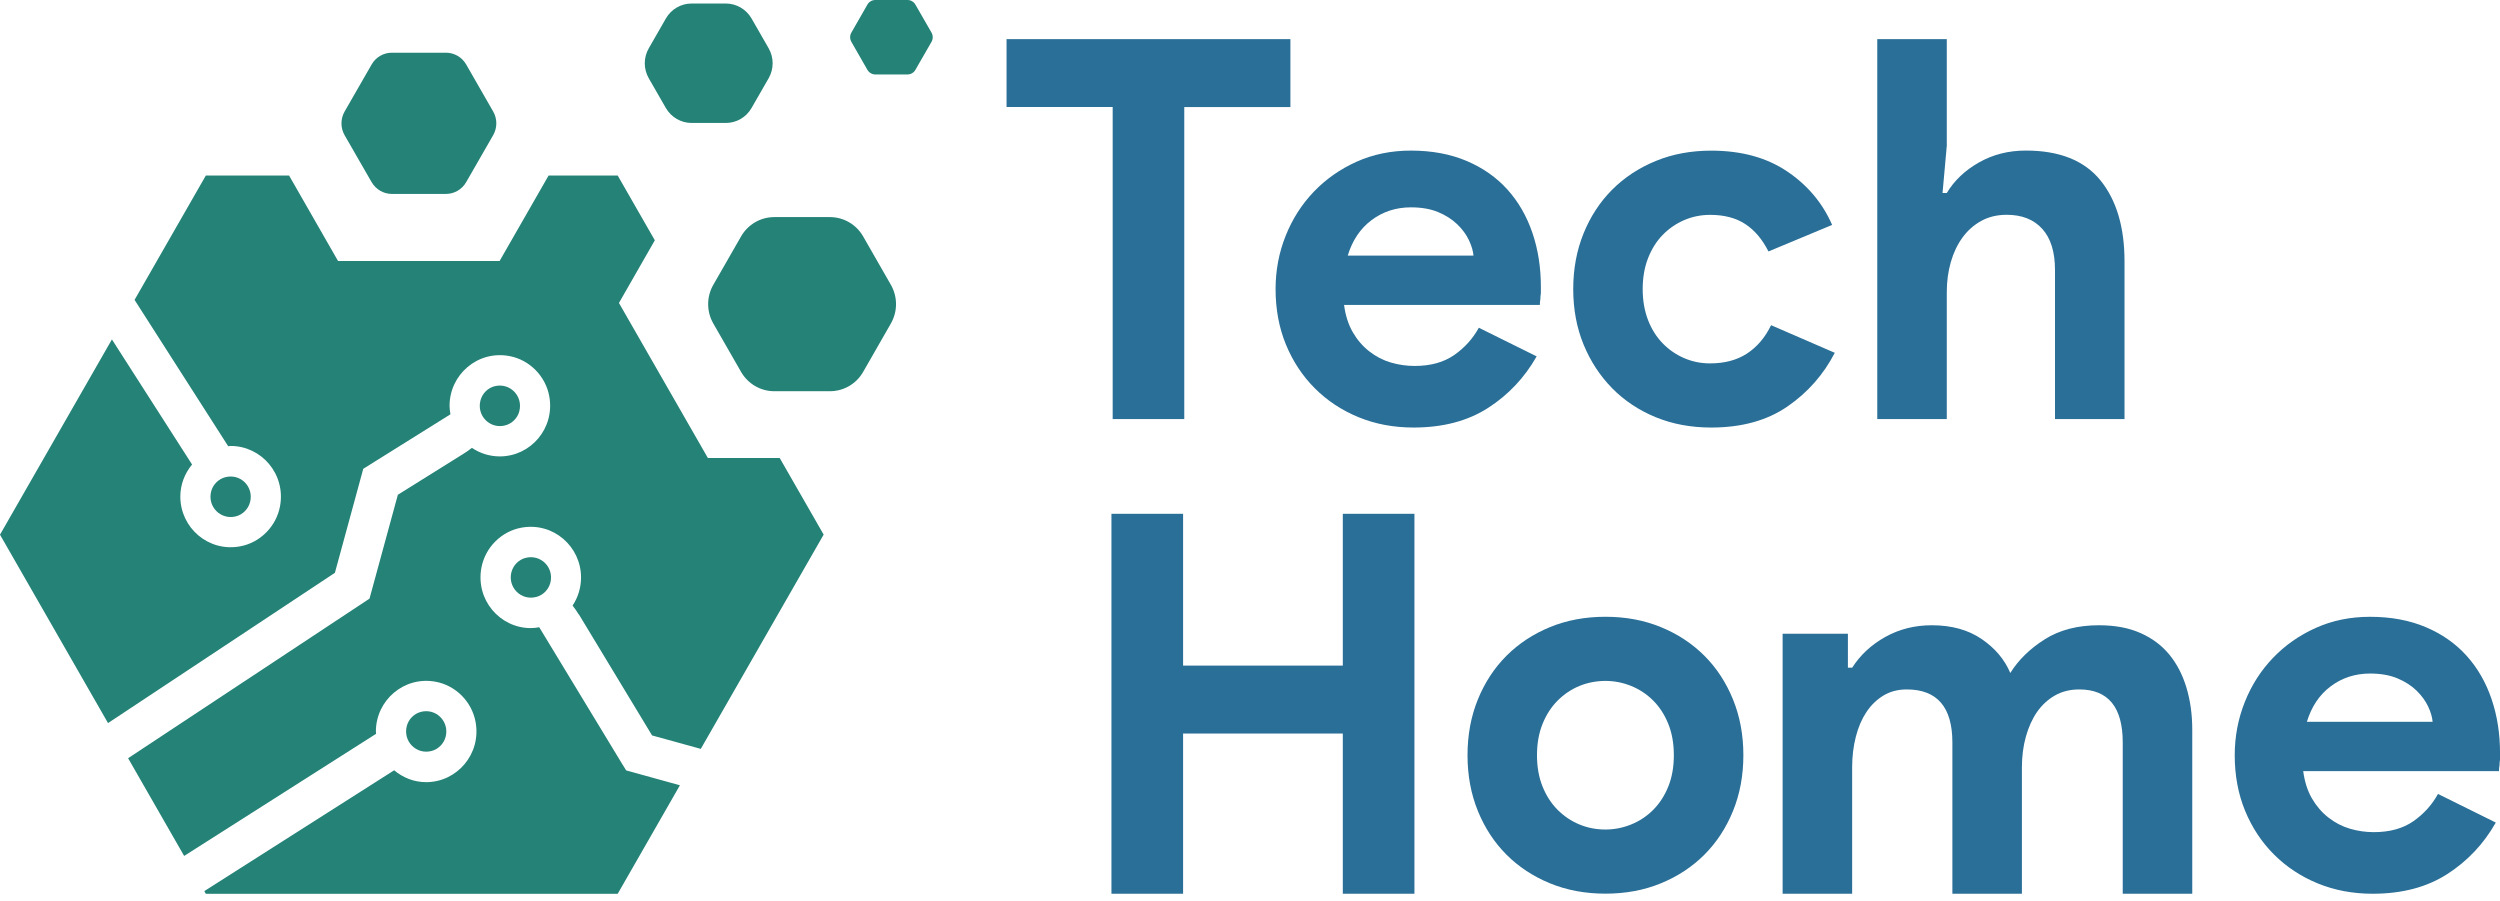 <svg width="147" height="53" viewBox="0 0 147 53" fill="none" xmlns="http://www.w3.org/2000/svg">
<g clip-path="url(#clip0_624_895)">
<path d="M43.576 21.869L41.942 19.021C41.539 18.317 41.539 17.45 41.942 16.748L43.576 13.9C43.979 13.196 44.722 12.765 45.531 12.765H48.797C49.603 12.765 50.349 13.196 50.752 13.9L52.384 16.748C52.787 17.452 52.787 18.319 52.384 19.021L50.752 21.869C50.349 22.573 49.606 23.004 48.797 23.004H45.531C44.725 23.004 43.982 22.573 43.576 21.869Z" fill="#248277"/>
<path d="M21.854 10.716L20.261 7.947C20.017 7.52 20.017 6.99 20.261 6.561L21.854 3.789C22.098 3.362 22.553 3.099 23.043 3.099H26.22C26.711 3.099 27.164 3.362 27.41 3.789L29.001 6.561C29.245 6.988 29.245 7.516 29.001 7.943L27.41 10.712C27.166 11.139 26.711 11.403 26.22 11.403H23.043C22.553 11.403 22.1 11.139 21.854 10.712V10.716Z" fill="#248277"/>
<path d="M51.005 4.11L50.059 2.456C49.965 2.29 49.965 2.085 50.059 1.92L51.005 0.268C51.098 0.102 51.275 0 51.467 0H53.362C53.554 0 53.728 0.102 53.824 0.268L54.775 1.92C54.868 2.085 54.868 2.29 54.775 2.456L53.824 4.11C53.731 4.275 53.554 4.378 53.362 4.378H51.469C51.277 4.378 51.101 4.275 51.007 4.11H51.005Z" fill="#248277"/>
<path d="M39.155 6.356L38.146 4.6C37.835 4.055 37.835 3.388 38.146 2.844L39.155 1.085C39.467 0.54 40.044 0.207 40.665 0.207H42.679C43.3 0.207 43.877 0.543 44.189 1.083L45.198 2.841C45.509 3.386 45.509 4.055 45.198 4.598L44.189 6.354C43.877 6.897 43.3 7.23 42.679 7.23H40.665C40.044 7.23 39.467 6.894 39.155 6.354V6.356Z" fill="#248277"/>
<path d="M30.535 24.183C30.77 23.283 29.972 22.479 29.077 22.712C28.68 22.815 28.364 23.135 28.255 23.532C28.007 24.442 28.818 25.259 29.722 25.009C30.114 24.902 30.432 24.58 30.537 24.183H30.535Z" fill="#248277"/>
<path d="M34.03 36.113L38.342 43.243L41.206 44.034L48.431 31.435L45.847 26.931H41.624L36.394 17.814L38.504 14.129L36.32 10.32H32.258L29.376 15.347H19.877L16.997 10.32H12.104L7.912 17.633L13.418 26.238C13.466 26.238 13.51 26.222 13.56 26.222C15.373 26.222 16.816 27.878 16.465 29.77C16.245 30.955 15.299 31.907 14.122 32.125C12.248 32.474 10.603 31.027 10.603 29.199C10.603 28.48 10.869 27.826 11.294 27.314L6.581 19.958L0 31.439L6.352 42.517L19.692 33.681L21.359 27.567L21.751 27.321C21.751 27.321 26.334 24.453 26.486 24.361C26.458 24.198 26.434 24.03 26.434 23.86C26.434 22.03 28.086 20.581 29.964 20.938C31.138 21.16 32.084 22.117 32.298 23.302C32.64 25.187 31.202 26.837 29.389 26.837C28.783 26.837 28.218 26.652 27.75 26.334C27.576 26.475 27.39 26.597 27.238 26.691L23.394 29.092L21.727 35.2L7.533 44.583L10.828 50.329L22.115 43.147C22.115 43.101 22.102 43.058 22.102 43.012C22.102 41.184 23.752 39.735 25.625 40.088C26.802 40.308 27.748 41.264 27.964 42.45C28.31 44.335 26.87 45.991 25.057 45.991C24.34 45.991 23.688 45.723 23.176 45.293L12.013 52.397L12.102 52.556H36.32L39.979 46.174L36.819 45.3L36.575 44.906C36.575 44.906 31.799 37.024 31.707 36.882C31.544 36.911 31.38 36.932 31.21 36.932C29.393 36.932 27.951 35.27 28.308 33.374C28.532 32.191 29.48 31.241 30.659 31.027C32.531 30.685 34.165 32.132 34.165 33.956C34.165 34.566 33.982 35.135 33.668 35.608C33.81 35.784 33.93 35.969 34.023 36.12H34.026L34.03 36.113Z" fill="#248277"/>
<path d="M26.203 43.33C26.436 42.43 25.645 41.626 24.747 41.859C24.351 41.962 24.031 42.282 23.924 42.676C23.675 43.587 24.486 44.4 25.388 44.154C25.78 44.047 26.096 43.725 26.201 43.33H26.203Z" fill="#248277"/>
<path d="M14.7 29.541C14.948 28.628 14.136 27.811 13.227 28.066C12.835 28.175 12.519 28.497 12.416 28.894C12.185 29.794 12.981 30.592 13.876 30.361C14.269 30.258 14.591 29.938 14.698 29.543L14.7 29.541Z" fill="#248277"/>
<path d="M30.075 33.625C29.833 34.538 30.648 35.348 31.55 35.096C31.944 34.987 32.256 34.664 32.361 34.268C32.592 33.368 31.794 32.568 30.896 32.806C30.5 32.91 30.184 33.23 30.077 33.627L30.075 33.625Z" fill="#248277"/>
<path d="M65.425 24.638V6.293H59.185V2.301H75.876V6.295H69.635V24.64H65.423L65.425 24.638Z" fill="#2A6F97"/>
<path d="M90.353 20.958C89.645 22.206 88.695 23.215 87.499 23.985C86.303 24.754 84.843 25.139 83.115 25.139C81.949 25.139 80.873 24.937 79.885 24.532C78.896 24.126 78.04 23.56 77.312 22.832C76.584 22.104 76.018 21.245 75.612 20.258C75.207 19.271 75.004 18.184 75.004 16.998C75.004 15.896 75.203 14.85 75.597 13.863C75.992 12.876 76.543 12.013 77.251 11.274C77.957 10.536 78.796 9.947 79.763 9.511C80.731 9.076 81.796 8.855 82.962 8.855C84.189 8.855 85.281 9.058 86.237 9.463C87.194 9.869 87.994 10.431 88.639 11.148C89.284 11.865 89.772 12.712 90.105 13.691C90.439 14.669 90.604 15.73 90.604 16.872V17.247C90.582 17.371 90.574 17.487 90.574 17.589C90.552 17.694 90.543 17.807 90.543 17.931H79.031C79.114 18.554 79.286 19.09 79.546 19.537C79.805 19.984 80.127 20.359 80.513 20.659C80.899 20.962 81.319 21.18 81.777 21.315C82.234 21.45 82.703 21.518 83.18 21.518C84.115 21.518 84.891 21.304 85.505 20.877C86.118 20.45 86.601 19.916 86.956 19.271L90.358 20.956L90.353 20.958ZM86.641 15.031C86.619 14.761 86.531 14.46 86.375 14.127C86.218 13.793 85.989 13.482 85.688 13.19C85.385 12.898 85.013 12.66 84.566 12.473C84.119 12.285 83.583 12.192 82.96 12.192C82.086 12.192 81.317 12.442 80.65 12.941C79.984 13.44 79.517 14.137 79.247 15.031H86.641Z" fill="#2A6F97"/>
<path d="M107.888 20.74C107.221 22.03 106.291 23.085 105.095 23.906C103.898 24.728 102.406 25.139 100.617 25.139C99.431 25.139 98.344 24.937 97.357 24.532C96.368 24.126 95.516 23.56 94.799 22.832C94.082 22.104 93.52 21.245 93.114 20.258C92.709 19.271 92.506 18.184 92.506 16.998C92.506 15.813 92.709 14.722 93.114 13.723C93.52 12.726 94.082 11.867 94.799 11.15C95.516 10.433 96.37 9.871 97.357 9.466C98.344 9.06 99.431 8.858 100.617 8.858C102.384 8.858 103.872 9.263 105.077 10.074C106.282 10.884 107.167 11.934 107.729 13.225L103.986 14.785C103.63 14.079 103.179 13.543 102.628 13.179C102.077 12.815 101.386 12.634 100.554 12.634C100.013 12.634 99.503 12.739 99.024 12.945C98.544 13.155 98.124 13.444 97.76 13.819C97.396 14.194 97.111 14.652 96.901 15.192C96.692 15.732 96.59 16.336 96.59 17.001C96.59 17.665 96.695 18.269 96.901 18.809C97.109 19.35 97.396 19.807 97.76 20.182C98.124 20.557 98.544 20.849 99.024 21.056C99.503 21.265 100.011 21.367 100.554 21.367C101.406 21.367 102.129 21.176 102.722 20.79C103.314 20.404 103.787 19.849 104.14 19.121L107.884 20.744L107.888 20.74Z" fill="#2A6F97"/>
<path d="M110.383 2.301H114.471V8.572L114.221 11.348H114.471C114.907 10.621 115.537 10.021 116.358 9.555C117.18 9.087 118.099 8.853 119.119 8.853C121.095 8.853 122.555 9.435 123.503 10.601C124.449 11.767 124.922 13.357 124.922 15.375V24.64H120.834V15.874C120.834 14.813 120.583 14.007 120.084 13.456C119.585 12.904 118.888 12.63 117.995 12.63C117.432 12.63 116.933 12.749 116.498 12.989C116.062 13.229 115.691 13.556 115.391 13.972C115.09 14.388 114.861 14.872 114.704 15.423C114.547 15.975 114.471 16.563 114.471 17.186V24.643H110.383V2.301Z" fill="#2A6F97"/>
<path d="M65.353 30.212H69.566V39.136H78.957V30.212H83.169V52.552H78.957V43.13H69.566V52.552H65.353V30.212Z" fill="#2A6F97"/>
<path d="M94.4 36.266C95.585 36.266 96.673 36.468 97.66 36.874C98.647 37.279 99.501 37.841 100.218 38.558C100.935 39.275 101.497 40.133 101.902 41.131C102.308 42.129 102.51 43.221 102.51 44.407C102.51 45.592 102.308 46.684 101.902 47.682C101.497 48.68 100.935 49.538 100.218 50.255C99.501 50.972 98.647 51.534 97.66 51.939C96.671 52.345 95.585 52.547 94.4 52.547C93.215 52.547 92.127 52.345 91.14 51.939C90.151 51.534 89.299 50.972 88.582 50.255C87.865 49.538 87.303 48.68 86.897 47.682C86.492 46.684 86.29 45.592 86.29 44.407C86.29 43.221 86.492 42.129 86.897 41.131C87.303 40.133 87.865 39.275 88.582 38.558C89.299 37.841 90.153 37.279 91.14 36.874C92.127 36.468 93.215 36.266 94.4 36.266ZM94.4 48.776C94.918 48.776 95.424 48.677 95.912 48.479C96.4 48.281 96.832 47.995 97.207 47.621C97.581 47.246 97.878 46.788 98.096 46.248C98.314 45.707 98.422 45.093 98.422 44.407C98.422 43.72 98.314 43.106 98.096 42.565C97.878 42.025 97.581 41.567 97.207 41.192C96.832 40.818 96.4 40.532 95.912 40.334C95.424 40.136 94.918 40.038 94.4 40.038C93.881 40.038 93.35 40.136 92.87 40.334C92.391 40.532 91.966 40.818 91.591 41.192C91.216 41.567 90.92 42.025 90.702 42.565C90.484 43.106 90.375 43.72 90.375 44.407C90.375 45.093 90.484 45.707 90.702 46.248C90.92 46.788 91.216 47.246 91.591 47.621C91.966 47.995 92.391 48.281 92.87 48.479C93.347 48.677 93.857 48.776 94.4 48.776Z" fill="#2A6F97"/>
<path d="M104.82 37.264H108.657V39.26H108.908C109.387 38.51 110.037 37.909 110.858 37.451C111.68 36.993 112.591 36.765 113.589 36.765C114.754 36.765 115.73 37.035 116.521 37.575C117.312 38.116 117.872 38.782 118.206 39.571C118.685 38.802 119.361 38.142 120.235 37.59C121.108 37.039 122.17 36.765 123.416 36.765C124.353 36.765 125.164 36.915 125.85 37.218C126.536 37.519 127.103 37.941 127.55 38.482C127.996 39.022 128.334 39.672 128.563 40.432C128.792 41.193 128.905 42.018 128.905 42.912V52.552H124.817V43.659C124.817 41.58 123.963 40.539 122.259 40.539C121.718 40.539 121.239 40.659 120.823 40.898C120.407 41.138 120.058 41.461 119.777 41.866C119.496 42.271 119.278 42.755 119.121 43.317C118.964 43.879 118.888 44.483 118.888 45.126V52.552H114.8V43.659C114.8 41.58 113.904 40.539 112.118 40.539C111.597 40.539 111.139 40.659 110.745 40.898C110.35 41.138 110.017 41.461 109.747 41.866C109.477 42.271 109.267 42.755 109.124 43.317C108.978 43.879 108.906 44.483 108.906 45.126V52.552H104.818V37.264H104.82Z" fill="#2A6F97"/>
<path d="M146.751 48.37C146.043 49.619 145.093 50.628 143.897 51.397C142.701 52.166 141.241 52.552 139.513 52.552C138.347 52.552 137.27 52.349 136.283 51.944C135.294 51.538 134.438 50.972 133.71 50.244C132.982 49.516 132.416 48.658 132.01 47.671C131.605 46.684 131.402 45.596 131.402 44.411C131.402 43.308 131.601 42.262 131.995 41.275C132.389 40.288 132.941 39.425 133.649 38.687C134.355 37.948 135.194 37.359 136.161 36.924C137.129 36.488 138.194 36.268 139.36 36.268C140.587 36.268 141.679 36.471 142.635 36.876C143.592 37.281 144.392 37.843 145.037 38.56C145.682 39.277 146.17 40.125 146.503 41.103C146.836 42.081 147.002 43.143 147.002 44.285V44.659C146.98 44.783 146.972 44.899 146.972 45.001C146.95 45.106 146.941 45.219 146.941 45.343H135.429C135.512 45.967 135.684 46.503 135.943 46.95C136.203 47.396 136.525 47.771 136.911 48.072C137.297 48.375 137.717 48.593 138.175 48.728C138.632 48.863 139.101 48.93 139.578 48.93C140.513 48.93 141.289 48.717 141.903 48.29C142.515 47.862 142.999 47.329 143.354 46.684L146.756 48.368L146.751 48.37ZM143.038 42.443C143.017 42.173 142.929 41.872 142.773 41.539C142.616 41.206 142.387 40.894 142.086 40.602C141.783 40.31 141.411 40.072 140.964 39.885C140.517 39.698 139.981 39.604 139.358 39.604C138.484 39.604 137.715 39.855 137.048 40.353C136.381 40.852 135.915 41.55 135.645 42.443H143.038Z" fill="#2A6F97"/>
</g>
<defs>
<clipPath id="clip0_624_895">
<rect width="147" height="52.552" fill="white"/>
</clipPath>
</defs>
</svg>
